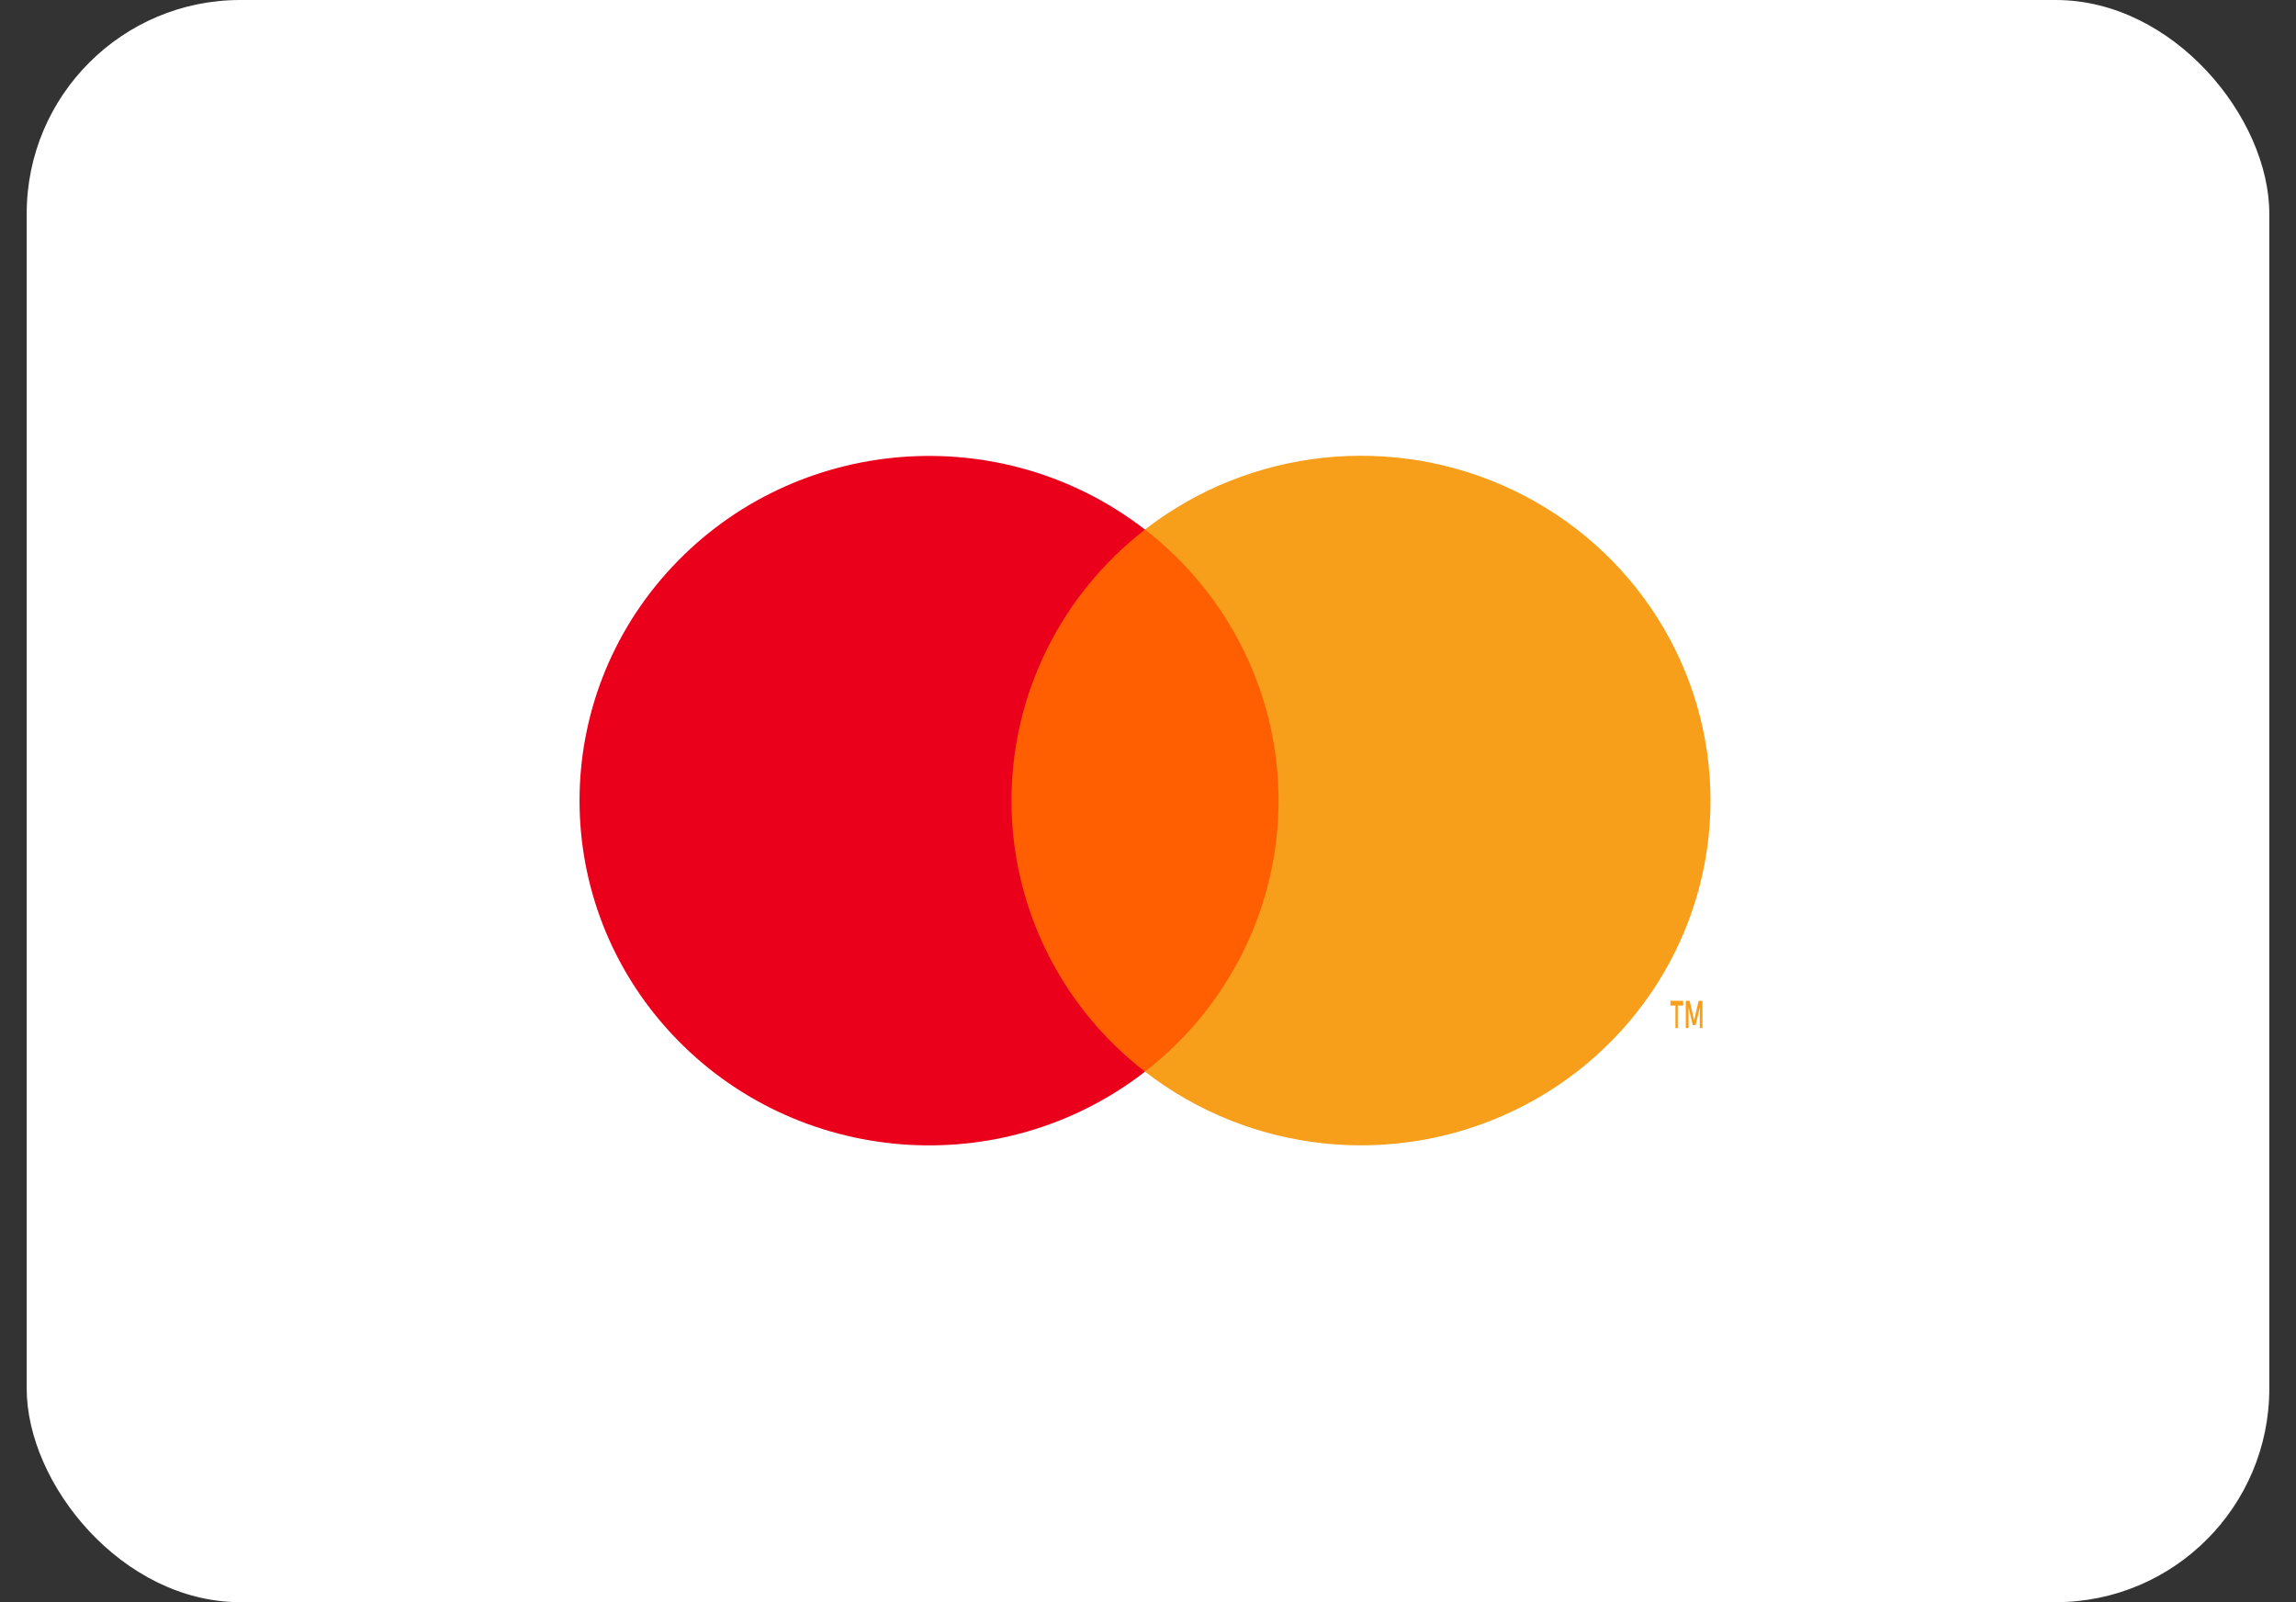 <svg width="43" height="30" viewBox="0 0 43 30" fill="none" xmlns="http://www.w3.org/2000/svg">
<rect x="0" y="0" width="43" height="30" fill="#333333" stroke="none"/>
<rect x="0.5" width="42" height="30" rx="4" fill="white"/>
<g opacity="0.01">
<rect x="9.5" y="7.2" width="23.889" height="15.582" fill="white"/>
</g>
<rect x="18.294" y="9.915" width="6.302" height="10.151" fill="#FF5F00"/>
<path fill-rule="evenodd" clip-rule="evenodd" d="M18.944 14.991C18.942 13.011 19.864 11.139 21.444 9.917C18.76 7.837 14.906 8.14 12.59 10.613C10.275 13.085 10.275 16.898 12.59 19.371C14.906 21.844 18.76 22.147 21.444 20.067C19.863 18.844 18.941 16.972 18.944 14.991Z" fill="#EB001B"/>
<path fill-rule="evenodd" clip-rule="evenodd" d="M31.422 18.828V19.25H31.378V18.828H31.284V18.74H31.522V18.828H31.422ZM31.884 18.74V19.25H31.834V18.864L31.756 19.195H31.702L31.624 18.864V19.25H31.572V18.74H31.644L31.728 19.104L31.812 18.74H31.884Z" fill="#F79E1B"/>
<path fill-rule="evenodd" clip-rule="evenodd" d="M32.035 14.991C32.035 17.462 30.604 19.717 28.35 20.797C26.096 21.877 23.414 21.593 21.444 20.066C23.023 18.842 23.945 16.971 23.945 14.99C23.945 13.009 23.023 11.139 21.444 9.915C23.414 8.387 26.096 8.103 28.35 9.183C30.604 10.263 32.035 12.518 32.035 14.989V14.991Z" fill="#F79E1B"/>
</svg>

